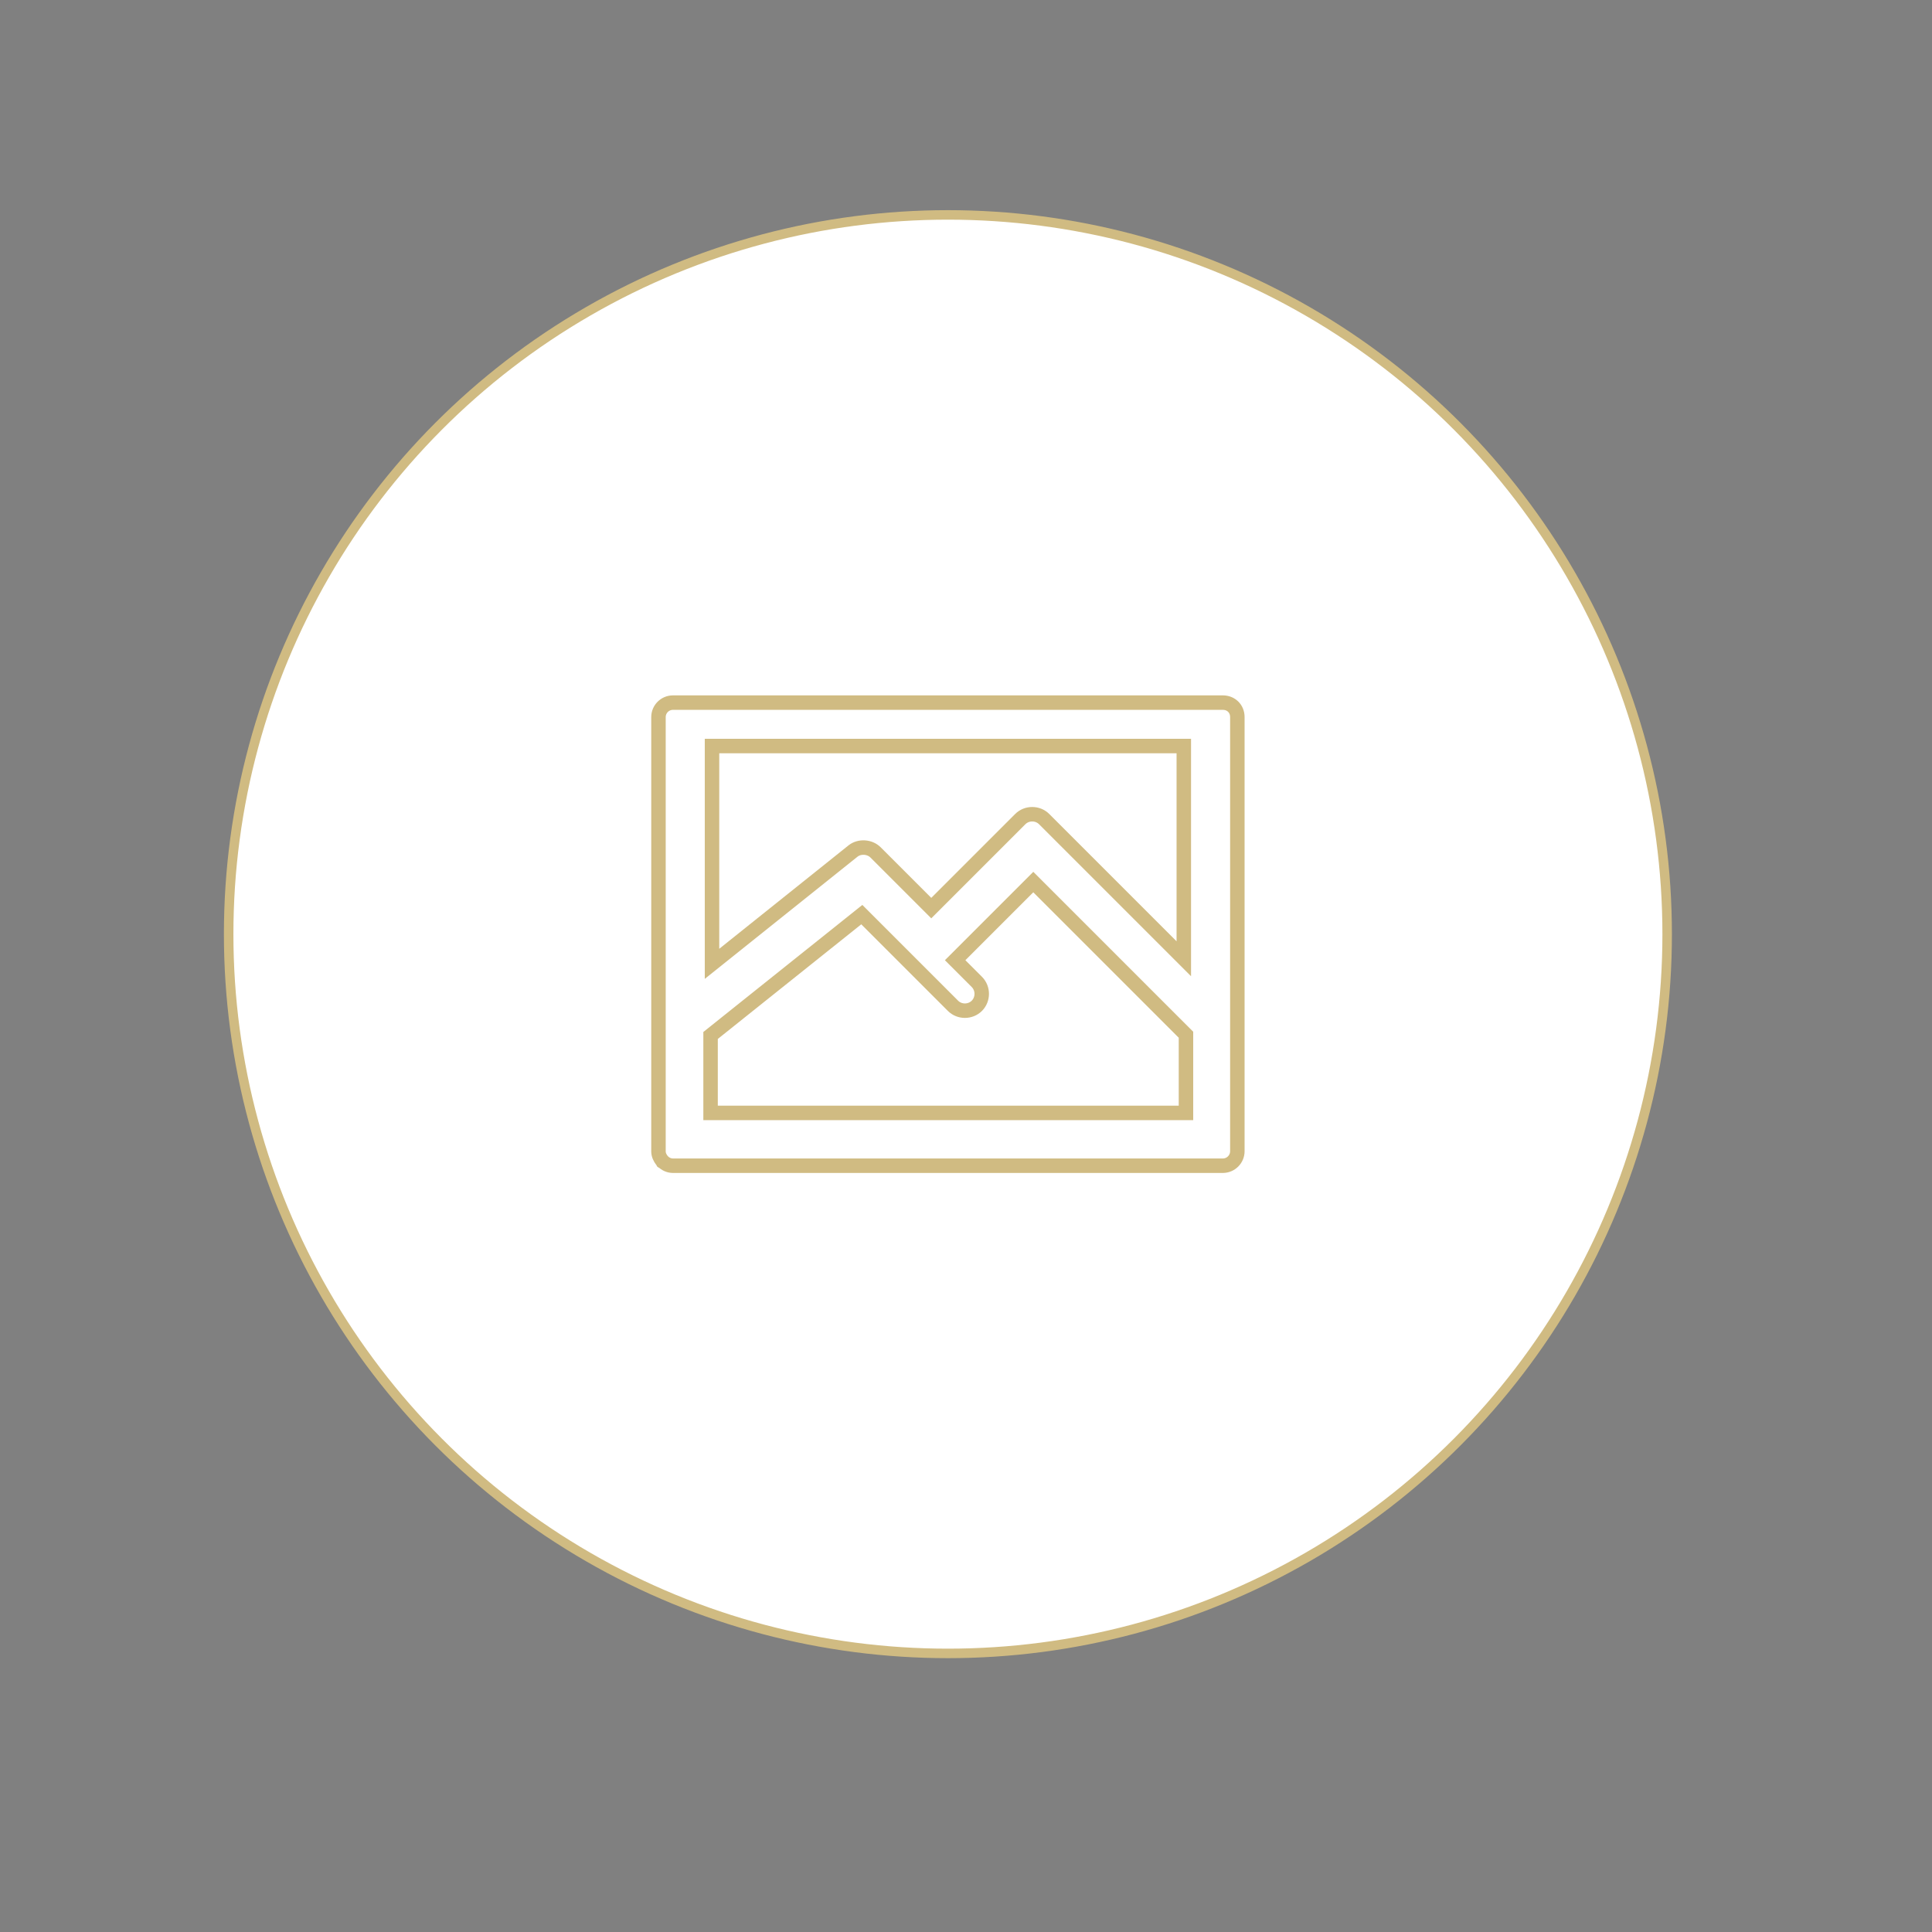 <?xml version="1.0" encoding="utf-8"?>
<!-- Generator: Adobe Illustrator 26.3.1, SVG Export Plug-In . SVG Version: 6.00 Build 0)  -->
<svg version="1.1" id="Layer_1" xmlns="http://www.w3.org/2000/svg" xmlns:xlink="http://www.w3.org/1999/xlink" x="0px" y="0px"
	 viewBox="0 0 267 267" style="enable-background:new 0 0 267 267;" xml:space="preserve">
<rect x="0" y="0" width="267" height="267" fill="#808080" stroke="none"/>
<style type="text/css">
	.st0{fill-rule:evenodd;clip-rule:evenodd;fill:#010101;}
	.st1{fill-rule:evenodd;clip-rule:evenodd;fill:#FFFFFF;stroke:#D0BB82;stroke-width:1.313;}
	.st2{fill:none;stroke:#D0BB82;stroke-width:2;stroke-miterlimit:10;}
</style>
<g id="Page-1_00000109008769909959092470000016362181912341826451_">
	<g transform="translate(-873, -1257)">
		
			<g id="Dubai-Investments-Park_00000036972815206797768910000006216702702003768475_" transform="translate(907, 1289)">
			<g id="Group-Copy-9_00000086658760547300345740000017869674394304338109_">
				<g id="Oval-Copy-10_00000075133428672994704800000002449775300980746131_">
					<g>
						<circle id="path-1_00000176733590511920145670000008304703239947183749_" class="st0" cx="97" cy="97.1" r="99.4"/>
					</g>
					<g>
						<circle class="st1" cx="97" cy="97.1" r="99.4"/>
					</g>
				</g>
			</g>
		</g>
	</g>
</g>
<path class="st2" d="M169,97.1H93c-1.1,0-2,0.9-2,2v60c0,0.5,0.2,0.9,0.5,1.3c0,0.1,0,0.1,0.1,0.1c0.4,0.4,0.9,0.6,1.4,0.6h76
	c1.1,0,2-0.9,2-2v-60C171,97.9,170.1,97.1,169,97.1z M163.6,132.5l-19.3-19.3c-0.9-0.9-2.4-0.9-3.3,0l-12.3,12.3l-7.7-7.7
	c-0.8-0.8-2.2-0.9-3.1-0.2l-19.5,15.6v-30.1h65.2V132.5z M98.2,143.1l20.9-16.7l12.6,12.6c0.9,0.9,2.4,0.9,3.3,0
	c0.9-0.9,0.9-2.4,0-3.3l-3-3l10.8-10.8l21.1,21.1v10.8H98.2V143.1z"/>
</svg>
